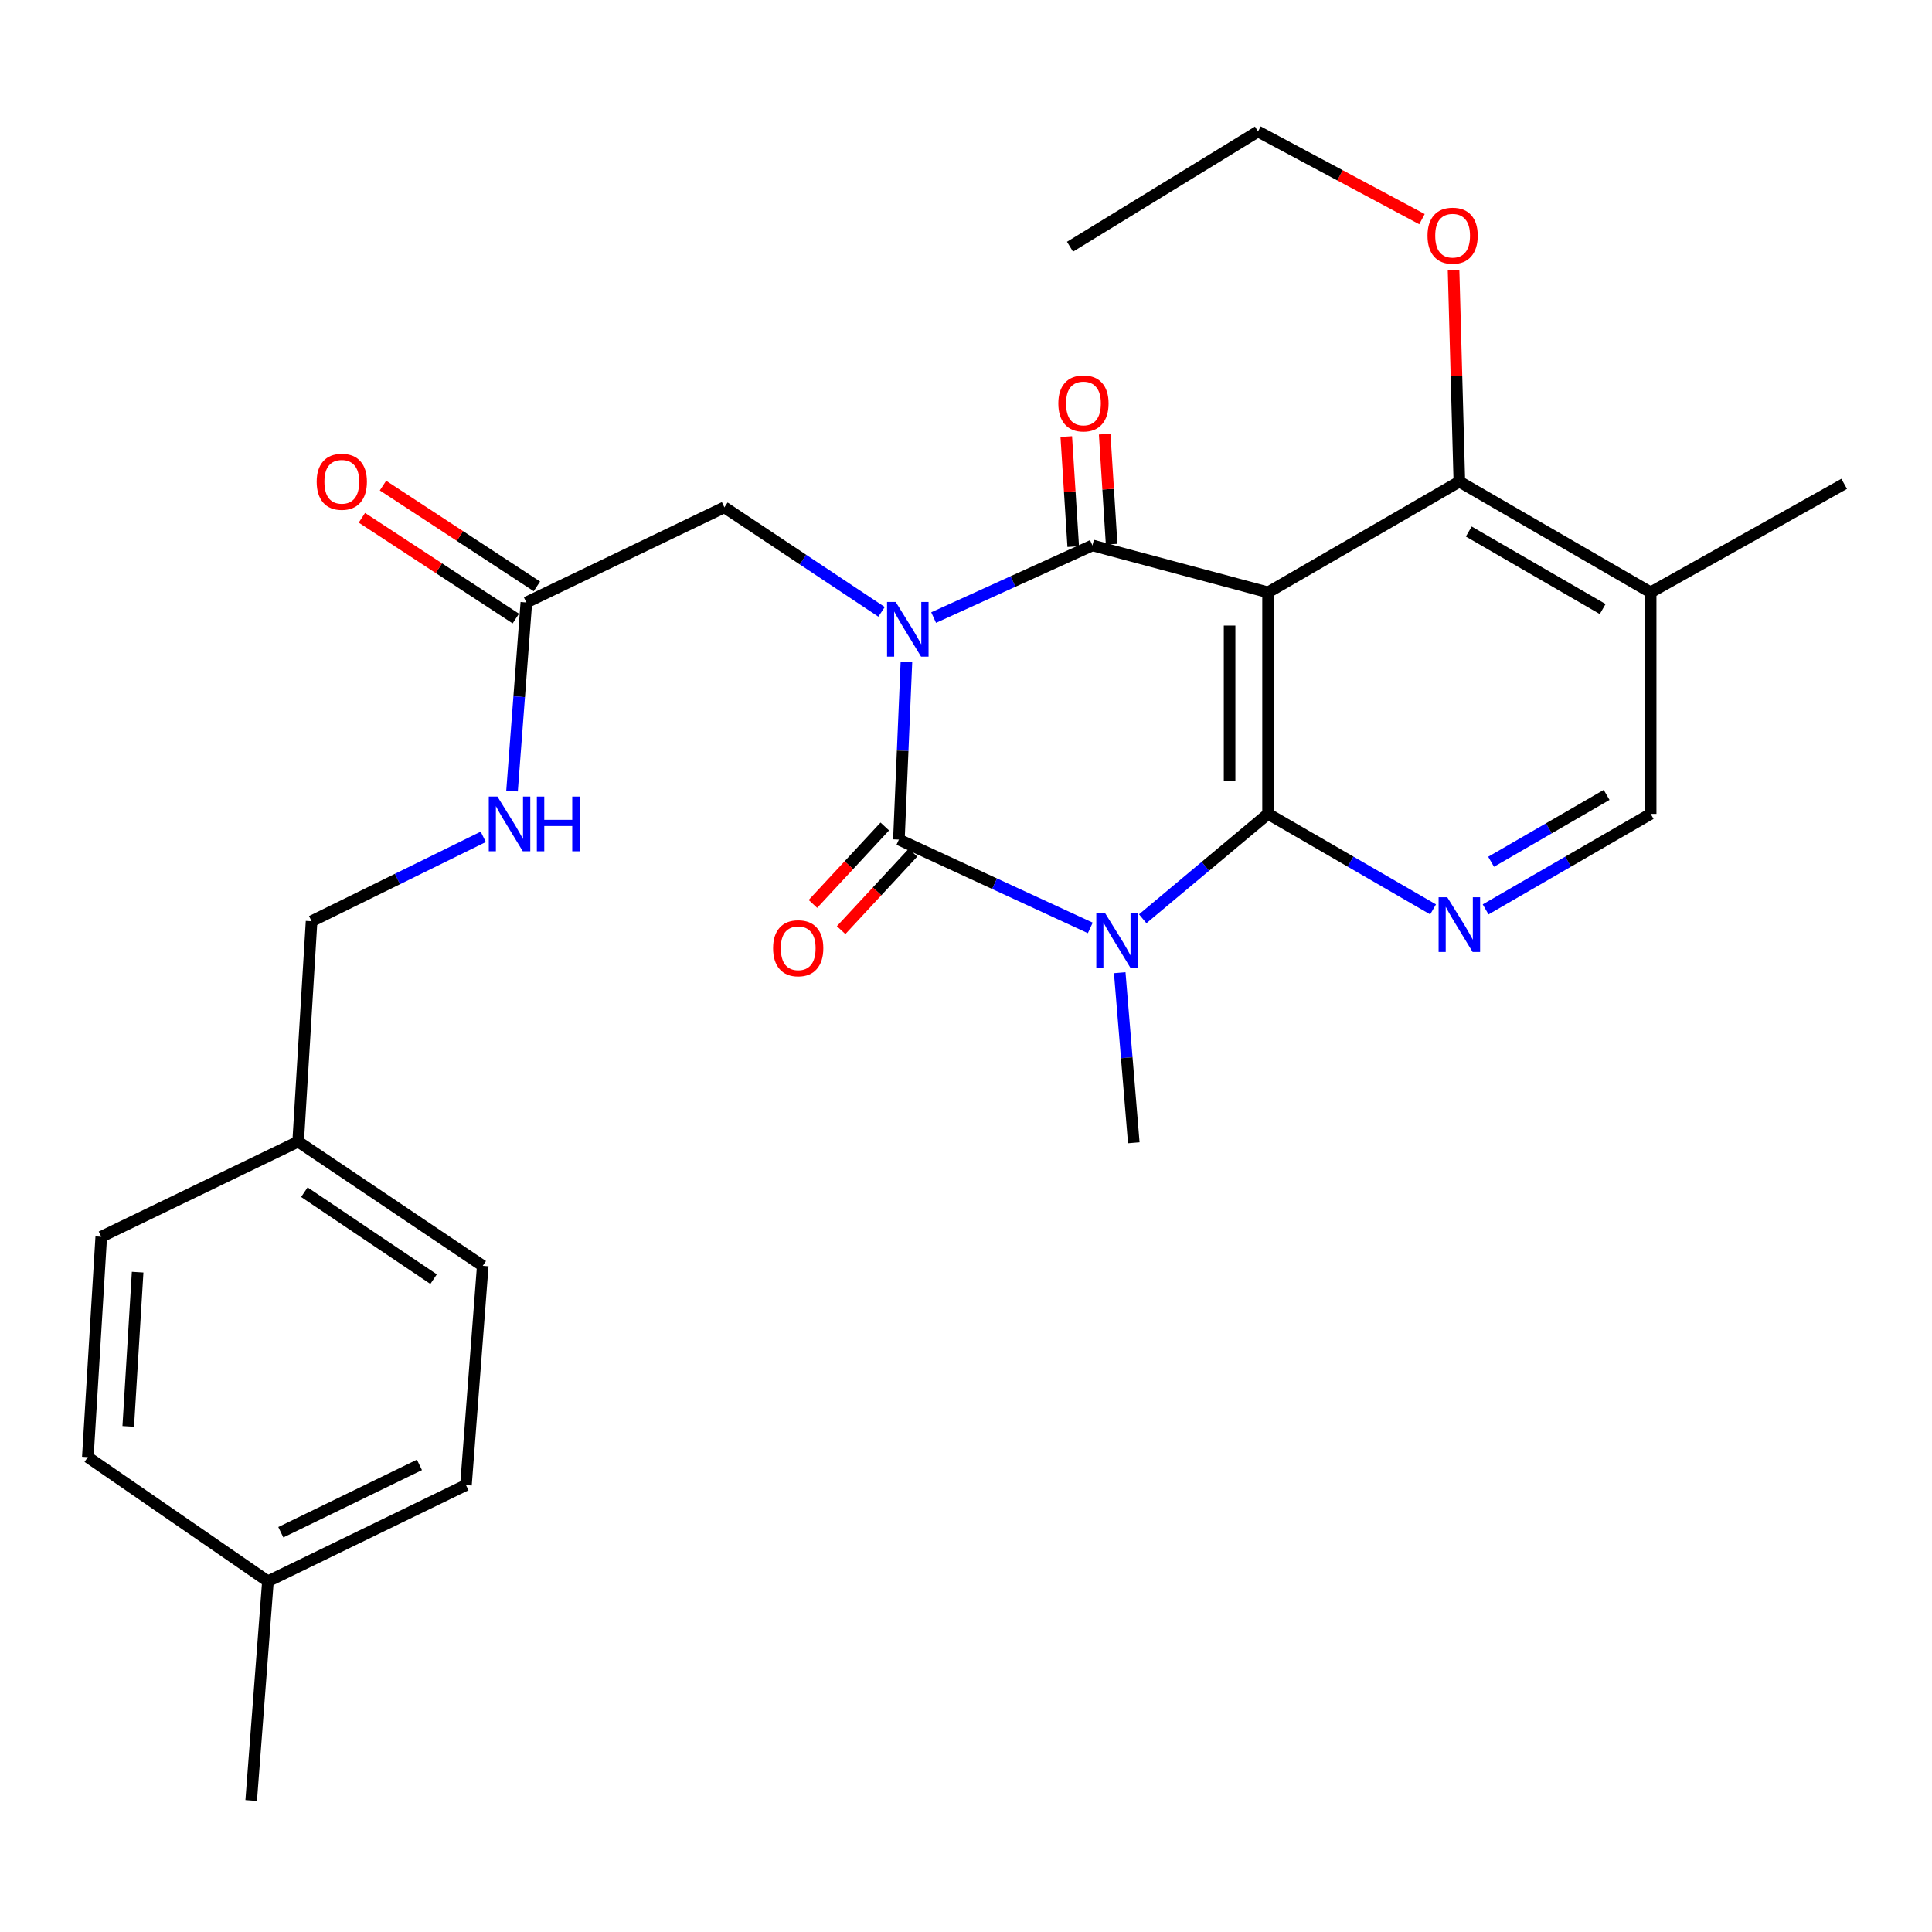 <?xml version='1.0' encoding='iso-8859-1'?>
<svg version='1.1' baseProfile='full'
              xmlns='http://www.w3.org/2000/svg'
                      xmlns:rdkit='http://www.rdkit.org/xml'
                      xmlns:xlink='http://www.w3.org/1999/xlink'
                  xml:space='preserve'
width='1000px' height='1000px' viewBox='0 0 1000 1000'>
<!-- END OF HEADER -->
<rect style='opacity:1.0;fill:#FFFFFF;stroke:none' width='1000' height='1000' x='0' y='0'> </rect>
<path class='bond-0' d='M 469.166,342.611 L 467.216,388.587' style='fill:none;fill-rule:evenodd;stroke:#0000FF;stroke-width:6px;stroke-linecap:butt;stroke-linejoin:miter;stroke-opacity:1' />
<path class='bond-0' d='M 467.216,388.587 L 465.267,434.562' style='fill:none;fill-rule:evenodd;stroke:#000000;stroke-width:6px;stroke-linecap:butt;stroke-linejoin:miter;stroke-opacity:1' />
<path class='bond-2' d='M 483.246,319.653 L 524.342,300.97' style='fill:none;fill-rule:evenodd;stroke:#0000FF;stroke-width:6px;stroke-linecap:butt;stroke-linejoin:miter;stroke-opacity:1' />
<path class='bond-2' d='M 524.342,300.97 L 565.438,282.287' style='fill:none;fill-rule:evenodd;stroke:#000000;stroke-width:6px;stroke-linecap:butt;stroke-linejoin:miter;stroke-opacity:1' />
<path class='bond-7' d='M 456.291,316.688 L 415.618,289.635' style='fill:none;fill-rule:evenodd;stroke:#0000FF;stroke-width:6px;stroke-linecap:butt;stroke-linejoin:miter;stroke-opacity:1' />
<path class='bond-7' d='M 415.618,289.635 L 374.945,262.581' style='fill:none;fill-rule:evenodd;stroke:#000000;stroke-width:6px;stroke-linecap:butt;stroke-linejoin:miter;stroke-opacity:1' />
<path class='bond-1' d='M 465.267,434.562 L 514.801,457.424' style='fill:none;fill-rule:evenodd;stroke:#000000;stroke-width:6px;stroke-linecap:butt;stroke-linejoin:miter;stroke-opacity:1' />
<path class='bond-1' d='M 514.801,457.424 L 564.335,480.286' style='fill:none;fill-rule:evenodd;stroke:#0000FF;stroke-width:6px;stroke-linecap:butt;stroke-linejoin:miter;stroke-opacity:1' />
<path class='bond-10' d='M 457.967,427.789 L 439.367,447.834' style='fill:none;fill-rule:evenodd;stroke:#000000;stroke-width:6px;stroke-linecap:butt;stroke-linejoin:miter;stroke-opacity:1' />
<path class='bond-10' d='M 439.367,447.834 L 420.767,467.88' style='fill:none;fill-rule:evenodd;stroke:#FF0000;stroke-width:6px;stroke-linecap:butt;stroke-linejoin:miter;stroke-opacity:1' />
<path class='bond-10' d='M 472.567,441.336 L 453.967,461.381' style='fill:none;fill-rule:evenodd;stroke:#000000;stroke-width:6px;stroke-linecap:butt;stroke-linejoin:miter;stroke-opacity:1' />
<path class='bond-10' d='M 453.967,461.381 L 435.367,481.427' style='fill:none;fill-rule:evenodd;stroke:#FF0000;stroke-width:6px;stroke-linecap:butt;stroke-linejoin:miter;stroke-opacity:1' />
<path class='bond-15' d='M 579.572,503.467 L 583.21,547.481' style='fill:none;fill-rule:evenodd;stroke:#0000FF;stroke-width:6px;stroke-linecap:butt;stroke-linejoin:miter;stroke-opacity:1' />
<path class='bond-15' d='M 583.21,547.481 L 586.848,591.496' style='fill:none;fill-rule:evenodd;stroke:#000000;stroke-width:6px;stroke-linecap:butt;stroke-linejoin:miter;stroke-opacity:1' />
<path class='bond-28' d='M 591.473,475.557 L 623.91,448.41' style='fill:none;fill-rule:evenodd;stroke:#0000FF;stroke-width:6px;stroke-linecap:butt;stroke-linejoin:miter;stroke-opacity:1' />
<path class='bond-28' d='M 623.91,448.41 L 656.347,421.262' style='fill:none;fill-rule:evenodd;stroke:#000000;stroke-width:6px;stroke-linecap:butt;stroke-linejoin:miter;stroke-opacity:1' />
<path class='bond-4' d='M 565.438,282.287 L 656.347,306.597' style='fill:none;fill-rule:evenodd;stroke:#000000;stroke-width:6px;stroke-linecap:butt;stroke-linejoin:miter;stroke-opacity:1' />
<path class='bond-11' d='M 575.376,281.659 L 573.577,253.186' style='fill:none;fill-rule:evenodd;stroke:#000000;stroke-width:6px;stroke-linecap:butt;stroke-linejoin:miter;stroke-opacity:1' />
<path class='bond-11' d='M 573.577,253.186 L 571.778,224.713' style='fill:none;fill-rule:evenodd;stroke:#FF0000;stroke-width:6px;stroke-linecap:butt;stroke-linejoin:miter;stroke-opacity:1' />
<path class='bond-11' d='M 555.499,282.915 L 553.7,254.442' style='fill:none;fill-rule:evenodd;stroke:#000000;stroke-width:6px;stroke-linecap:butt;stroke-linejoin:miter;stroke-opacity:1' />
<path class='bond-11' d='M 553.7,254.442 L 551.901,225.969' style='fill:none;fill-rule:evenodd;stroke:#FF0000;stroke-width:6px;stroke-linecap:butt;stroke-linejoin:miter;stroke-opacity:1' />
<path class='bond-3' d='M 656.347,421.262 L 656.347,306.597' style='fill:none;fill-rule:evenodd;stroke:#000000;stroke-width:6px;stroke-linecap:butt;stroke-linejoin:miter;stroke-opacity:1' />
<path class='bond-3' d='M 636.43,404.062 L 636.43,323.797' style='fill:none;fill-rule:evenodd;stroke:#000000;stroke-width:6px;stroke-linecap:butt;stroke-linejoin:miter;stroke-opacity:1' />
<path class='bond-5' d='M 656.347,421.262 L 699.051,445.984' style='fill:none;fill-rule:evenodd;stroke:#000000;stroke-width:6px;stroke-linecap:butt;stroke-linejoin:miter;stroke-opacity:1' />
<path class='bond-5' d='M 699.051,445.984 L 741.755,470.705' style='fill:none;fill-rule:evenodd;stroke:#0000FF;stroke-width:6px;stroke-linecap:butt;stroke-linejoin:miter;stroke-opacity:1' />
<path class='bond-6' d='M 656.347,306.597 L 755.355,249.281' style='fill:none;fill-rule:evenodd;stroke:#000000;stroke-width:6px;stroke-linecap:butt;stroke-linejoin:miter;stroke-opacity:1' />
<path class='bond-29' d='M 768.956,470.706 L 811.665,445.984' style='fill:none;fill-rule:evenodd;stroke:#0000FF;stroke-width:6px;stroke-linecap:butt;stroke-linejoin:miter;stroke-opacity:1' />
<path class='bond-29' d='M 811.665,445.984 L 854.375,421.262' style='fill:none;fill-rule:evenodd;stroke:#000000;stroke-width:6px;stroke-linecap:butt;stroke-linejoin:miter;stroke-opacity:1' />
<path class='bond-29' d='M 771.791,446.052 L 801.688,428.747' style='fill:none;fill-rule:evenodd;stroke:#0000FF;stroke-width:6px;stroke-linecap:butt;stroke-linejoin:miter;stroke-opacity:1' />
<path class='bond-29' d='M 801.688,428.747 L 831.585,411.441' style='fill:none;fill-rule:evenodd;stroke:#000000;stroke-width:6px;stroke-linecap:butt;stroke-linejoin:miter;stroke-opacity:1' />
<path class='bond-8' d='M 755.355,249.281 L 854.375,306.597' style='fill:none;fill-rule:evenodd;stroke:#000000;stroke-width:6px;stroke-linecap:butt;stroke-linejoin:miter;stroke-opacity:1' />
<path class='bond-8' d='M 760.231,275.116 L 829.545,315.237' style='fill:none;fill-rule:evenodd;stroke:#000000;stroke-width:6px;stroke-linecap:butt;stroke-linejoin:miter;stroke-opacity:1' />
<path class='bond-16' d='M 755.355,249.281 L 753.858,194.564' style='fill:none;fill-rule:evenodd;stroke:#000000;stroke-width:6px;stroke-linecap:butt;stroke-linejoin:miter;stroke-opacity:1' />
<path class='bond-16' d='M 753.858,194.564 L 752.361,139.847' style='fill:none;fill-rule:evenodd;stroke:#FF0000;stroke-width:6px;stroke-linecap:butt;stroke-linejoin:miter;stroke-opacity:1' />
<path class='bond-9' d='M 374.945,262.581 L 272.44,311.831' style='fill:none;fill-rule:evenodd;stroke:#000000;stroke-width:6px;stroke-linecap:butt;stroke-linejoin:miter;stroke-opacity:1' />
<path class='bond-12' d='M 854.375,306.597 L 854.375,421.262' style='fill:none;fill-rule:evenodd;stroke:#000000;stroke-width:6px;stroke-linecap:butt;stroke-linejoin:miter;stroke-opacity:1' />
<path class='bond-24' d='M 854.375,306.597 L 954.545,250.432' style='fill:none;fill-rule:evenodd;stroke:#000000;stroke-width:6px;stroke-linecap:butt;stroke-linejoin:miter;stroke-opacity:1' />
<path class='bond-13' d='M 272.44,311.831 L 268.733,360.63' style='fill:none;fill-rule:evenodd;stroke:#000000;stroke-width:6px;stroke-linecap:butt;stroke-linejoin:miter;stroke-opacity:1' />
<path class='bond-13' d='M 268.733,360.63 L 265.026,409.429' style='fill:none;fill-rule:evenodd;stroke:#0000FF;stroke-width:6px;stroke-linecap:butt;stroke-linejoin:miter;stroke-opacity:1' />
<path class='bond-14' d='M 277.895,303.499 L 238.061,277.415' style='fill:none;fill-rule:evenodd;stroke:#000000;stroke-width:6px;stroke-linecap:butt;stroke-linejoin:miter;stroke-opacity:1' />
<path class='bond-14' d='M 238.061,277.415 L 198.226,251.331' style='fill:none;fill-rule:evenodd;stroke:#FF0000;stroke-width:6px;stroke-linecap:butt;stroke-linejoin:miter;stroke-opacity:1' />
<path class='bond-14' d='M 266.984,320.162 L 227.15,294.078' style='fill:none;fill-rule:evenodd;stroke:#000000;stroke-width:6px;stroke-linecap:butt;stroke-linejoin:miter;stroke-opacity:1' />
<path class='bond-14' d='M 227.15,294.078 L 187.316,267.994' style='fill:none;fill-rule:evenodd;stroke:#FF0000;stroke-width:6px;stroke-linecap:butt;stroke-linejoin:miter;stroke-opacity:1' />
<path class='bond-17' d='M 250.137,433.147 L 205.704,454.994' style='fill:none;fill-rule:evenodd;stroke:#0000FF;stroke-width:6px;stroke-linecap:butt;stroke-linejoin:miter;stroke-opacity:1' />
<path class='bond-17' d='M 205.704,454.994 L 161.271,476.841' style='fill:none;fill-rule:evenodd;stroke:#000000;stroke-width:6px;stroke-linecap:butt;stroke-linejoin:miter;stroke-opacity:1' />
<path class='bond-25' d='M 736.014,113.427 L 693.575,90.744' style='fill:none;fill-rule:evenodd;stroke:#FF0000;stroke-width:6px;stroke-linecap:butt;stroke-linejoin:miter;stroke-opacity:1' />
<path class='bond-25' d='M 693.575,90.744 L 651.135,68.06' style='fill:none;fill-rule:evenodd;stroke:#000000;stroke-width:6px;stroke-linecap:butt;stroke-linejoin:miter;stroke-opacity:1' />
<path class='bond-18' d='M 161.271,476.841 L 154.322,590.898' style='fill:none;fill-rule:evenodd;stroke:#000000;stroke-width:6px;stroke-linecap:butt;stroke-linejoin:miter;stroke-opacity:1' />
<path class='bond-20' d='M 154.322,590.898 L 52.403,640.137' style='fill:none;fill-rule:evenodd;stroke:#000000;stroke-width:6px;stroke-linecap:butt;stroke-linejoin:miter;stroke-opacity:1' />
<path class='bond-21' d='M 154.322,590.898 L 249.878,655.196' style='fill:none;fill-rule:evenodd;stroke:#000000;stroke-width:6px;stroke-linecap:butt;stroke-linejoin:miter;stroke-opacity:1' />
<path class='bond-21' d='M 157.537,617.067 L 224.426,662.076' style='fill:none;fill-rule:evenodd;stroke:#000000;stroke-width:6px;stroke-linecap:butt;stroke-linejoin:miter;stroke-opacity:1' />
<path class='bond-19' d='M 138.676,818.47 L 241.181,768.666' style='fill:none;fill-rule:evenodd;stroke:#000000;stroke-width:6px;stroke-linecap:butt;stroke-linejoin:miter;stroke-opacity:1' />
<path class='bond-19' d='M 145.348,793.085 L 217.102,758.223' style='fill:none;fill-rule:evenodd;stroke:#000000;stroke-width:6px;stroke-linecap:butt;stroke-linejoin:miter;stroke-opacity:1' />
<path class='bond-26' d='M 138.676,818.47 L 130.012,931.94' style='fill:none;fill-rule:evenodd;stroke:#000000;stroke-width:6px;stroke-linecap:butt;stroke-linejoin:miter;stroke-opacity:1' />
<path class='bond-30' d='M 138.676,818.47 L 45.455,754.205' style='fill:none;fill-rule:evenodd;stroke:#000000;stroke-width:6px;stroke-linecap:butt;stroke-linejoin:miter;stroke-opacity:1' />
<path class='bond-22' d='M 52.403,640.137 L 45.455,754.205' style='fill:none;fill-rule:evenodd;stroke:#000000;stroke-width:6px;stroke-linecap:butt;stroke-linejoin:miter;stroke-opacity:1' />
<path class='bond-22' d='M 71.241,658.458 L 66.377,738.306' style='fill:none;fill-rule:evenodd;stroke:#000000;stroke-width:6px;stroke-linecap:butt;stroke-linejoin:miter;stroke-opacity:1' />
<path class='bond-23' d='M 249.878,655.196 L 241.181,768.666' style='fill:none;fill-rule:evenodd;stroke:#000000;stroke-width:6px;stroke-linecap:butt;stroke-linejoin:miter;stroke-opacity:1' />
<path class='bond-27' d='M 651.135,68.06 L 553.831,127.7' style='fill:none;fill-rule:evenodd;stroke:#000000;stroke-width:6px;stroke-linecap:butt;stroke-linejoin:miter;stroke-opacity:1' />
<path  class='atom-0' d='M 463.621 311.568
L 472.901 326.568
Q 473.821 328.048, 475.301 330.728
Q 476.781 333.408, 476.861 333.568
L 476.861 311.568
L 480.621 311.568
L 480.621 339.888
L 476.741 339.888
L 466.781 323.488
Q 465.621 321.568, 464.381 319.368
Q 463.181 317.168, 462.821 316.488
L 462.821 339.888
L 459.141 339.888
L 459.141 311.568
L 463.621 311.568
' fill='#0000FF'/>
<path  class='atom-2' d='M 571.924 472.518
L 581.204 487.518
Q 582.124 488.998, 583.604 491.678
Q 585.084 494.358, 585.164 494.518
L 585.164 472.518
L 588.924 472.518
L 588.924 500.838
L 585.044 500.838
L 575.084 484.438
Q 573.924 482.518, 572.684 480.318
Q 571.484 478.118, 571.124 477.438
L 571.124 500.838
L 567.444 500.838
L 567.444 472.518
L 571.924 472.518
' fill='#0000FF'/>
<path  class='atom-6' d='M 749.095 464.418
L 758.375 479.418
Q 759.295 480.898, 760.775 483.578
Q 762.255 486.258, 762.335 486.418
L 762.335 464.418
L 766.095 464.418
L 766.095 492.738
L 762.215 492.738
L 752.255 476.338
Q 751.095 474.418, 749.855 472.218
Q 748.655 470.018, 748.295 469.338
L 748.295 492.738
L 744.615 492.738
L 744.615 464.418
L 749.095 464.418
' fill='#0000FF'/>
<path  class='atom-11' d='M 400.152 490.808
Q 400.152 484.008, 403.512 480.208
Q 406.872 476.408, 413.152 476.408
Q 419.432 476.408, 422.792 480.208
Q 426.152 484.008, 426.152 490.808
Q 426.152 497.688, 422.752 501.608
Q 419.352 505.488, 413.152 505.488
Q 406.912 505.488, 403.512 501.608
Q 400.152 497.728, 400.152 490.808
M 413.152 502.288
Q 417.472 502.288, 419.792 499.408
Q 422.152 496.488, 422.152 490.808
Q 422.152 485.248, 419.792 482.448
Q 417.472 479.608, 413.152 479.608
Q 408.832 479.608, 406.472 482.408
Q 404.152 485.208, 404.152 490.808
Q 404.152 496.528, 406.472 499.408
Q 408.832 502.288, 413.152 502.288
' fill='#FF0000'/>
<path  class='atom-12' d='M 547.79 208.819
Q 547.79 202.019, 551.15 198.219
Q 554.51 194.419, 560.79 194.419
Q 567.07 194.419, 570.43 198.219
Q 573.79 202.019, 573.79 208.819
Q 573.79 215.699, 570.39 219.619
Q 566.99 223.499, 560.79 223.499
Q 554.55 223.499, 551.15 219.619
Q 547.79 215.739, 547.79 208.819
M 560.79 220.299
Q 565.11 220.299, 567.43 217.419
Q 569.79 214.499, 569.79 208.819
Q 569.79 203.259, 567.43 200.459
Q 565.11 197.619, 560.79 197.619
Q 556.47 197.619, 554.11 200.419
Q 551.79 203.219, 551.79 208.819
Q 551.79 214.539, 554.11 217.419
Q 556.47 220.299, 560.79 220.299
' fill='#FF0000'/>
<path  class='atom-14' d='M 257.472 412.303
L 266.752 427.303
Q 267.672 428.783, 269.152 431.463
Q 270.632 434.143, 270.712 434.303
L 270.712 412.303
L 274.472 412.303
L 274.472 440.623
L 270.592 440.623
L 260.632 424.223
Q 259.472 422.303, 258.232 420.103
Q 257.032 417.903, 256.672 417.223
L 256.672 440.623
L 252.992 440.623
L 252.992 412.303
L 257.472 412.303
' fill='#0000FF'/>
<path  class='atom-14' d='M 277.872 412.303
L 281.712 412.303
L 281.712 424.343
L 296.192 424.343
L 296.192 412.303
L 300.032 412.303
L 300.032 440.623
L 296.192 440.623
L 296.192 427.543
L 281.712 427.543
L 281.712 440.623
L 277.872 440.623
L 277.872 412.303
' fill='#0000FF'/>
<path  class='atom-15' d='M 163.916 249.361
Q 163.916 242.561, 167.276 238.761
Q 170.636 234.961, 176.916 234.961
Q 183.196 234.961, 186.556 238.761
Q 189.916 242.561, 189.916 249.361
Q 189.916 256.241, 186.516 260.161
Q 183.116 264.041, 176.916 264.041
Q 170.676 264.041, 167.276 260.161
Q 163.916 256.281, 163.916 249.361
M 176.916 260.841
Q 181.236 260.841, 183.556 257.961
Q 185.916 255.041, 185.916 249.361
Q 185.916 243.801, 183.556 241.001
Q 181.236 238.161, 176.916 238.161
Q 172.596 238.161, 170.236 240.961
Q 167.916 243.761, 167.916 249.361
Q 167.916 255.081, 170.236 257.961
Q 172.596 260.841, 176.916 260.841
' fill='#FF0000'/>
<path  class='atom-17' d='M 738.87 121.982
Q 738.87 115.182, 742.23 111.382
Q 745.59 107.582, 751.87 107.582
Q 758.15 107.582, 761.51 111.382
Q 764.87 115.182, 764.87 121.982
Q 764.87 128.862, 761.47 132.782
Q 758.07 136.662, 751.87 136.662
Q 745.63 136.662, 742.23 132.782
Q 738.87 128.902, 738.87 121.982
M 751.87 133.462
Q 756.19 133.462, 758.51 130.582
Q 760.87 127.662, 760.87 121.982
Q 760.87 116.422, 758.51 113.622
Q 756.19 110.782, 751.87 110.782
Q 747.55 110.782, 745.19 113.582
Q 742.87 116.382, 742.87 121.982
Q 742.87 127.702, 745.19 130.582
Q 747.55 133.462, 751.87 133.462
' fill='#FF0000'/>
</svg>

